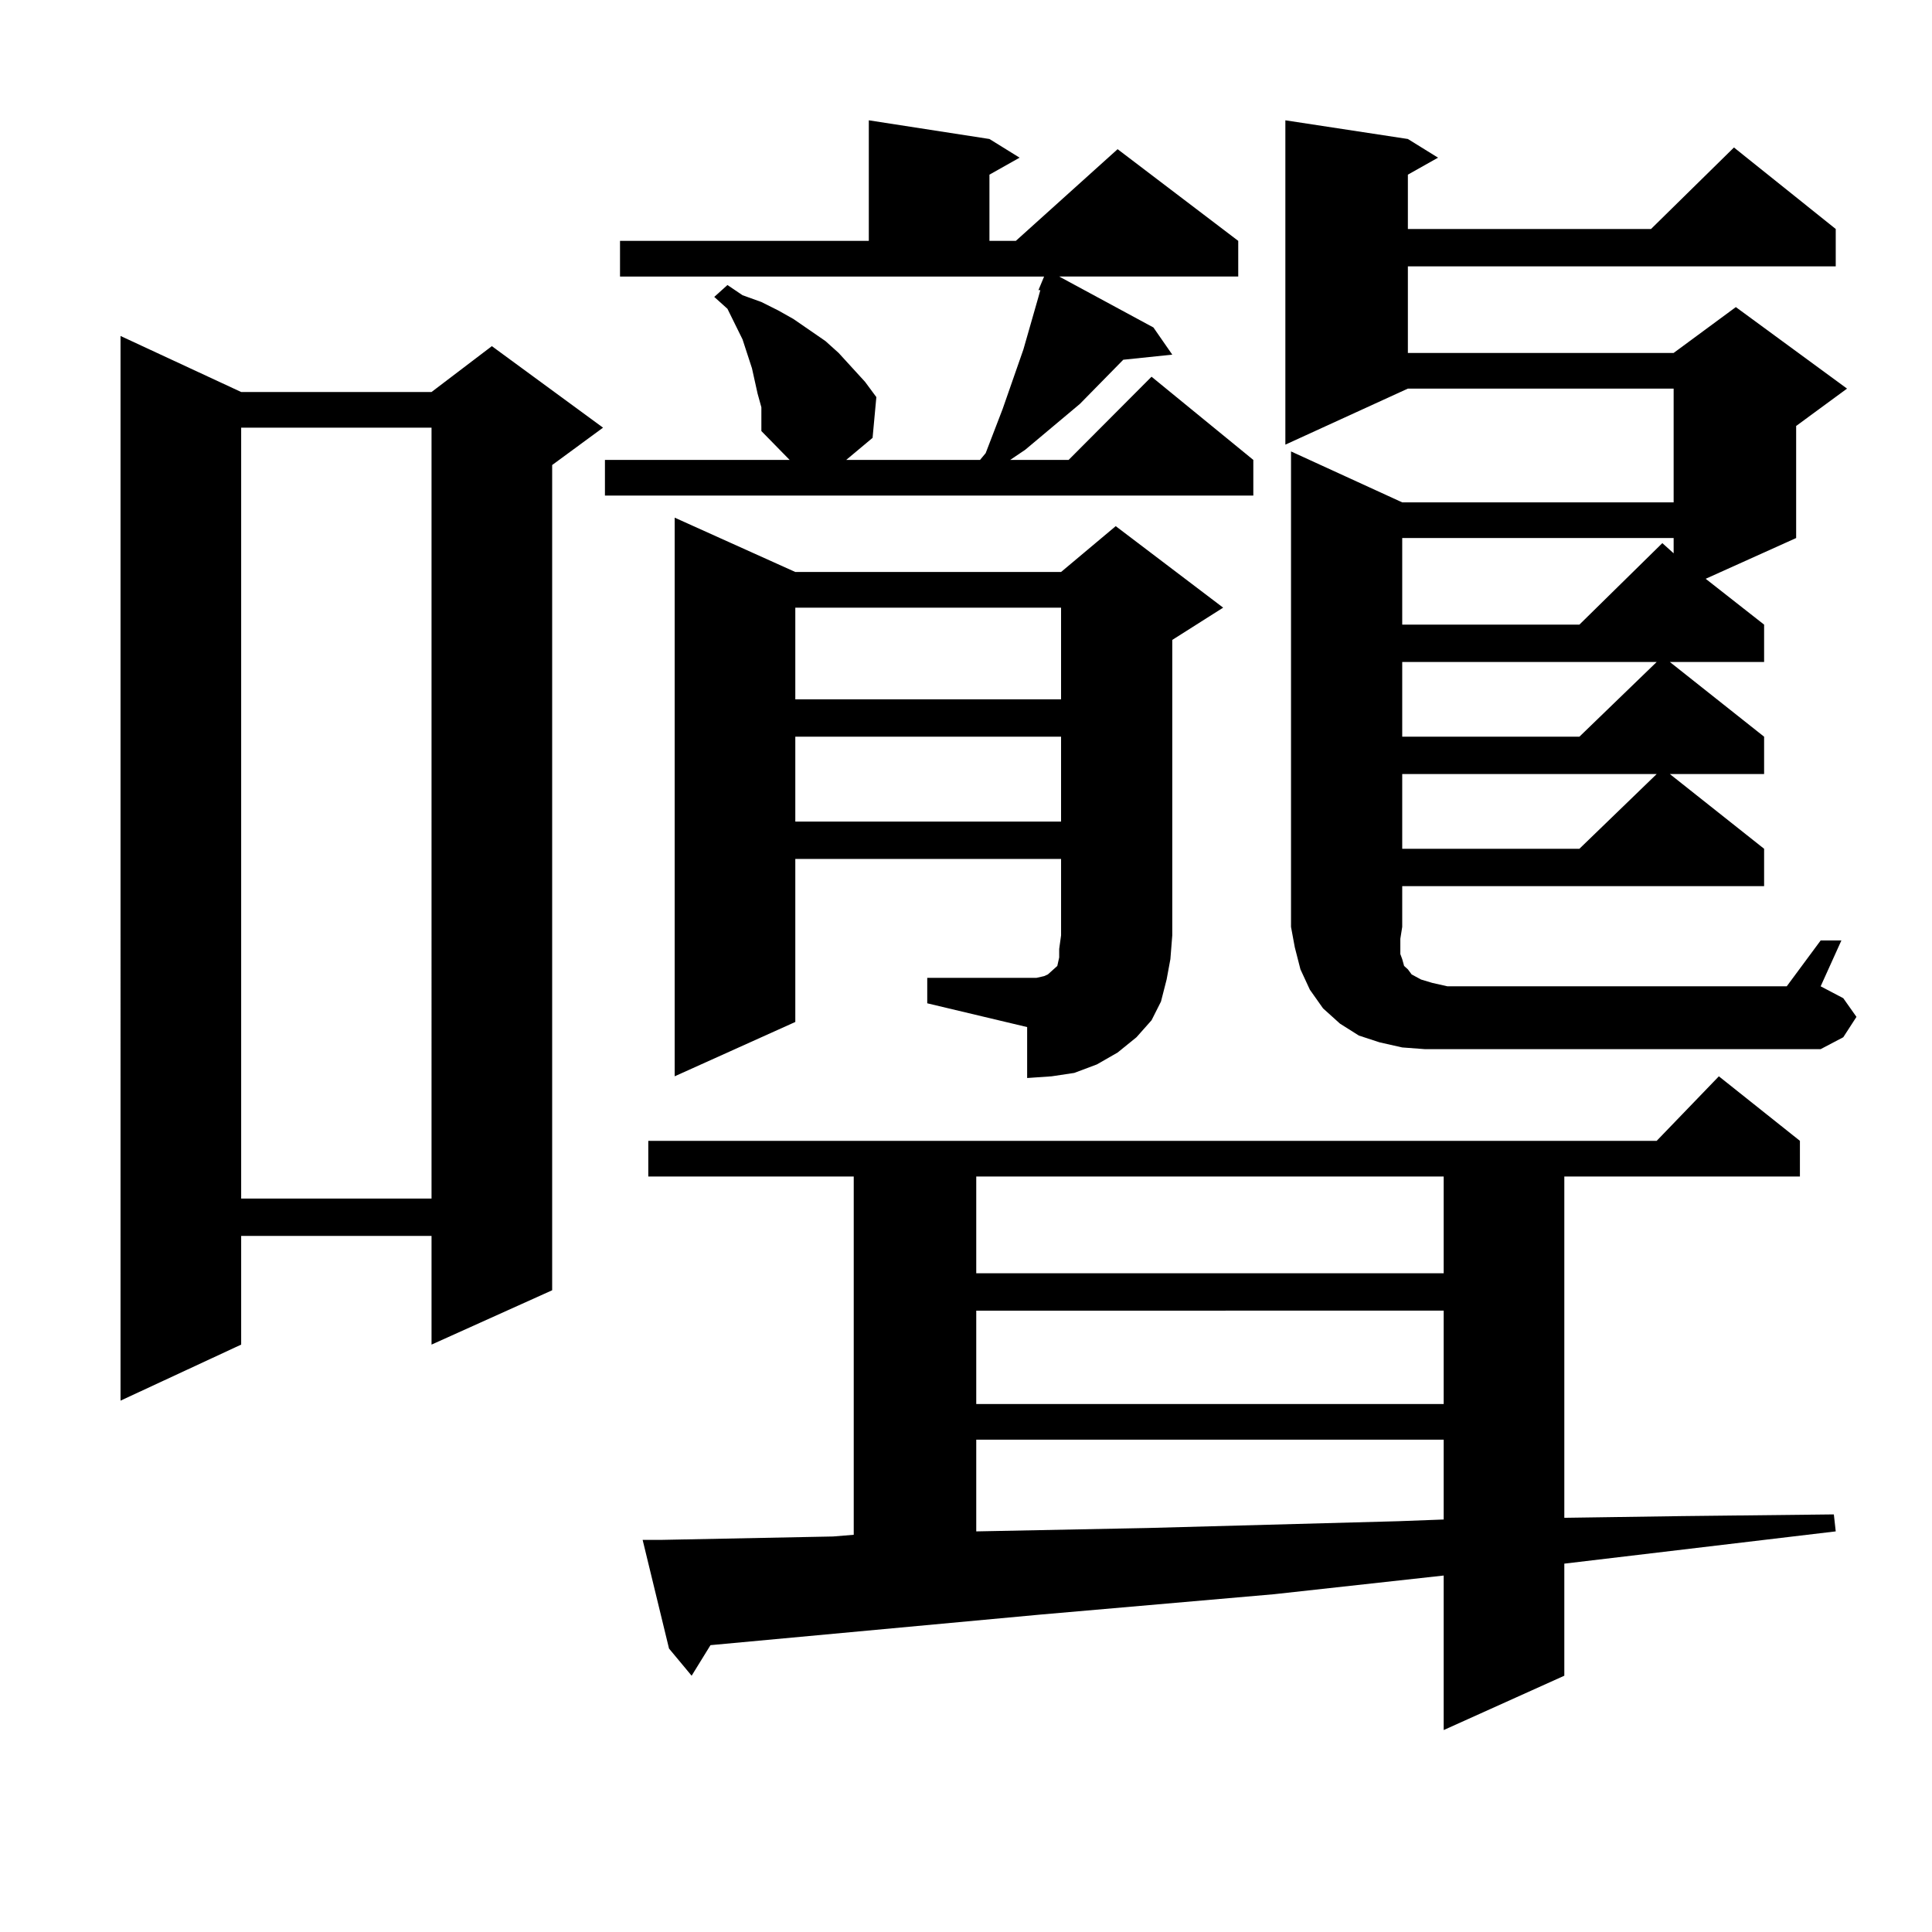 <?xml version="1.0" encoding="utf-8"?>
<!-- Generator: Adobe Illustrator 16.0.0, SVG Export Plug-In . SVG Version: 6.00 Build 0)  -->
<!DOCTYPE svg PUBLIC "-//W3C//DTD SVG 1.1//EN" "http://www.w3.org/Graphics/SVG/1.1/DTD/svg11.dtd">
<svg version="1.1" id="图层_1" xmlns="http://www.w3.org/2000/svg" xmlns:xlink="http://www.w3.org/1999/xlink" x="0px" y="0px"
	 width="1000px" height="1000px" viewBox="0 0 1000 1000" enable-background="new 0 0 1000 1000" xml:space="preserve">
<path d="M124.826,202.898h98.534l31.219-23.73l57.56,42.188l-26.341,19.336V667.84l-62.438,28.125v-56.25h-98.534v56.25
	l-62.438,29.004V173.895L124.826,202.898z M124.826,221.355v399.023h98.534V221.355H124.826z M394.088,210.809l-1.951-7.031
	l-2.927-13.184l-4.878-14.941l-7.805-15.82l-6.829-6.152l6.829-6.152l7.805,5.273l9.756,3.516l8.78,4.395l7.805,4.395l16.585,11.426
	l6.829,6.152l13.658,14.941l5.854,7.91l-1.951,21.094l-13.658,11.426h69.267l2.927-3.516l8.78-22.852l10.731-30.762l7.805-27.246
	l0.976-3.516h-0.976l2.927-7.031H320.919v-18.457h128.777V62.273l62.438,9.668l15.609,9.668l-15.609,8.789v34.277h13.658
	l52.682-47.461l62.438,47.461v18.457H548.23L597.01,169.5l9.756,14.063l-25.365,2.637l-22.438,22.852l-28.292,23.73l-7.805,5.273
	h30.243l42.926-43.066l52.682,43.066v18.457H313.114v-18.457h95.607l-14.634-14.941v-6.152V210.809z M342.382,797.039l88.778-1.758
	l10.731-0.879V608.953H335.553v-18.457h521.938l32.194-33.398l41.95,33.398v18.457H809.688v176.66l60.486-0.879l79.022-0.879
	l0.976,8.789l-140.484,16.699v58.008l-62.438,28.125v-79.98l-87.803,9.668l-120.973,10.547l-170.728,15.82l-9.756,15.82
	l-11.707-14.063l-13.658-56.25H342.382z M479.939,506.121h56.584l3.902-0.879l1.951-0.879l0.976-0.879l0.976-0.879l0.976-0.879
	l1.951-1.758l0.976-4.395v-4.395l0.976-7.031v-39.551H411.648v84.375l-62.438,28.125v-289.16l62.438,28.125h137.558l28.292-23.73
	l55.608,42.188l-26.341,16.699v152.93l-0.976,12.305L603.839,507l-2.927,11.426l-4.878,9.668l-7.805,8.789l-9.756,7.91
	l-10.731,6.152l-11.707,4.395l-11.707,1.758l-12.683,0.879v-26.367l-51.706-12.305V506.121z M411.648,314.52v47.461h137.558V314.52
	H411.648z M411.648,381.316v43.945h137.558v-43.945H411.648z M505.305,608.953v50.098H747.25v-50.098H505.305z M505.305,678.387
	v48.34H747.25v-48.34H505.305z M505.305,745.184v47.461l88.778-1.758l129.753-3.516l23.414-0.879v-41.309H505.305z M942.367,486.785
	h10.731l-10.731,23.73l11.707,6.152l6.829,9.668l-6.829,10.547l-11.707,6.152H737.494l-11.707-0.879l-11.707-2.637l-10.731-3.516
	l-9.756-6.152l-8.78-7.91l-6.829-9.668l-4.878-10.547l-2.927-11.426l-1.951-10.547V233.66l57.56,26.367h140.484v-58.887H728.714
	l-63.413,29.004V62.273l63.413,9.668l15.609,9.668l-15.609,8.789v28.125h125.851l42.926-42.188l52.682,42.188v19.336H728.714v44.824
	h137.558l32.194-23.73l57.56,42.188l-26.341,19.336v58.008l-46.828,21.094l30.243,23.73v19.336H864.32l48.779,38.672v19.336H864.32
	l48.779,38.672v19.336H725.787v21.094l-0.976,6.152v7.91l0.976,2.637l0.976,3.516l1.951,1.758l1.951,2.637l4.878,2.637l5.854,1.758
	l7.805,1.758h175.605L942.367,486.785z M725.787,278.484v44.824h91.705l42.926-42.188l5.854,5.273v-7.91H725.787z M725.787,342.645
	v38.672h91.705l39.999-38.672H725.787z M725.787,400.652v38.672h91.705l39.999-38.672H725.787z"/>
</svg>
